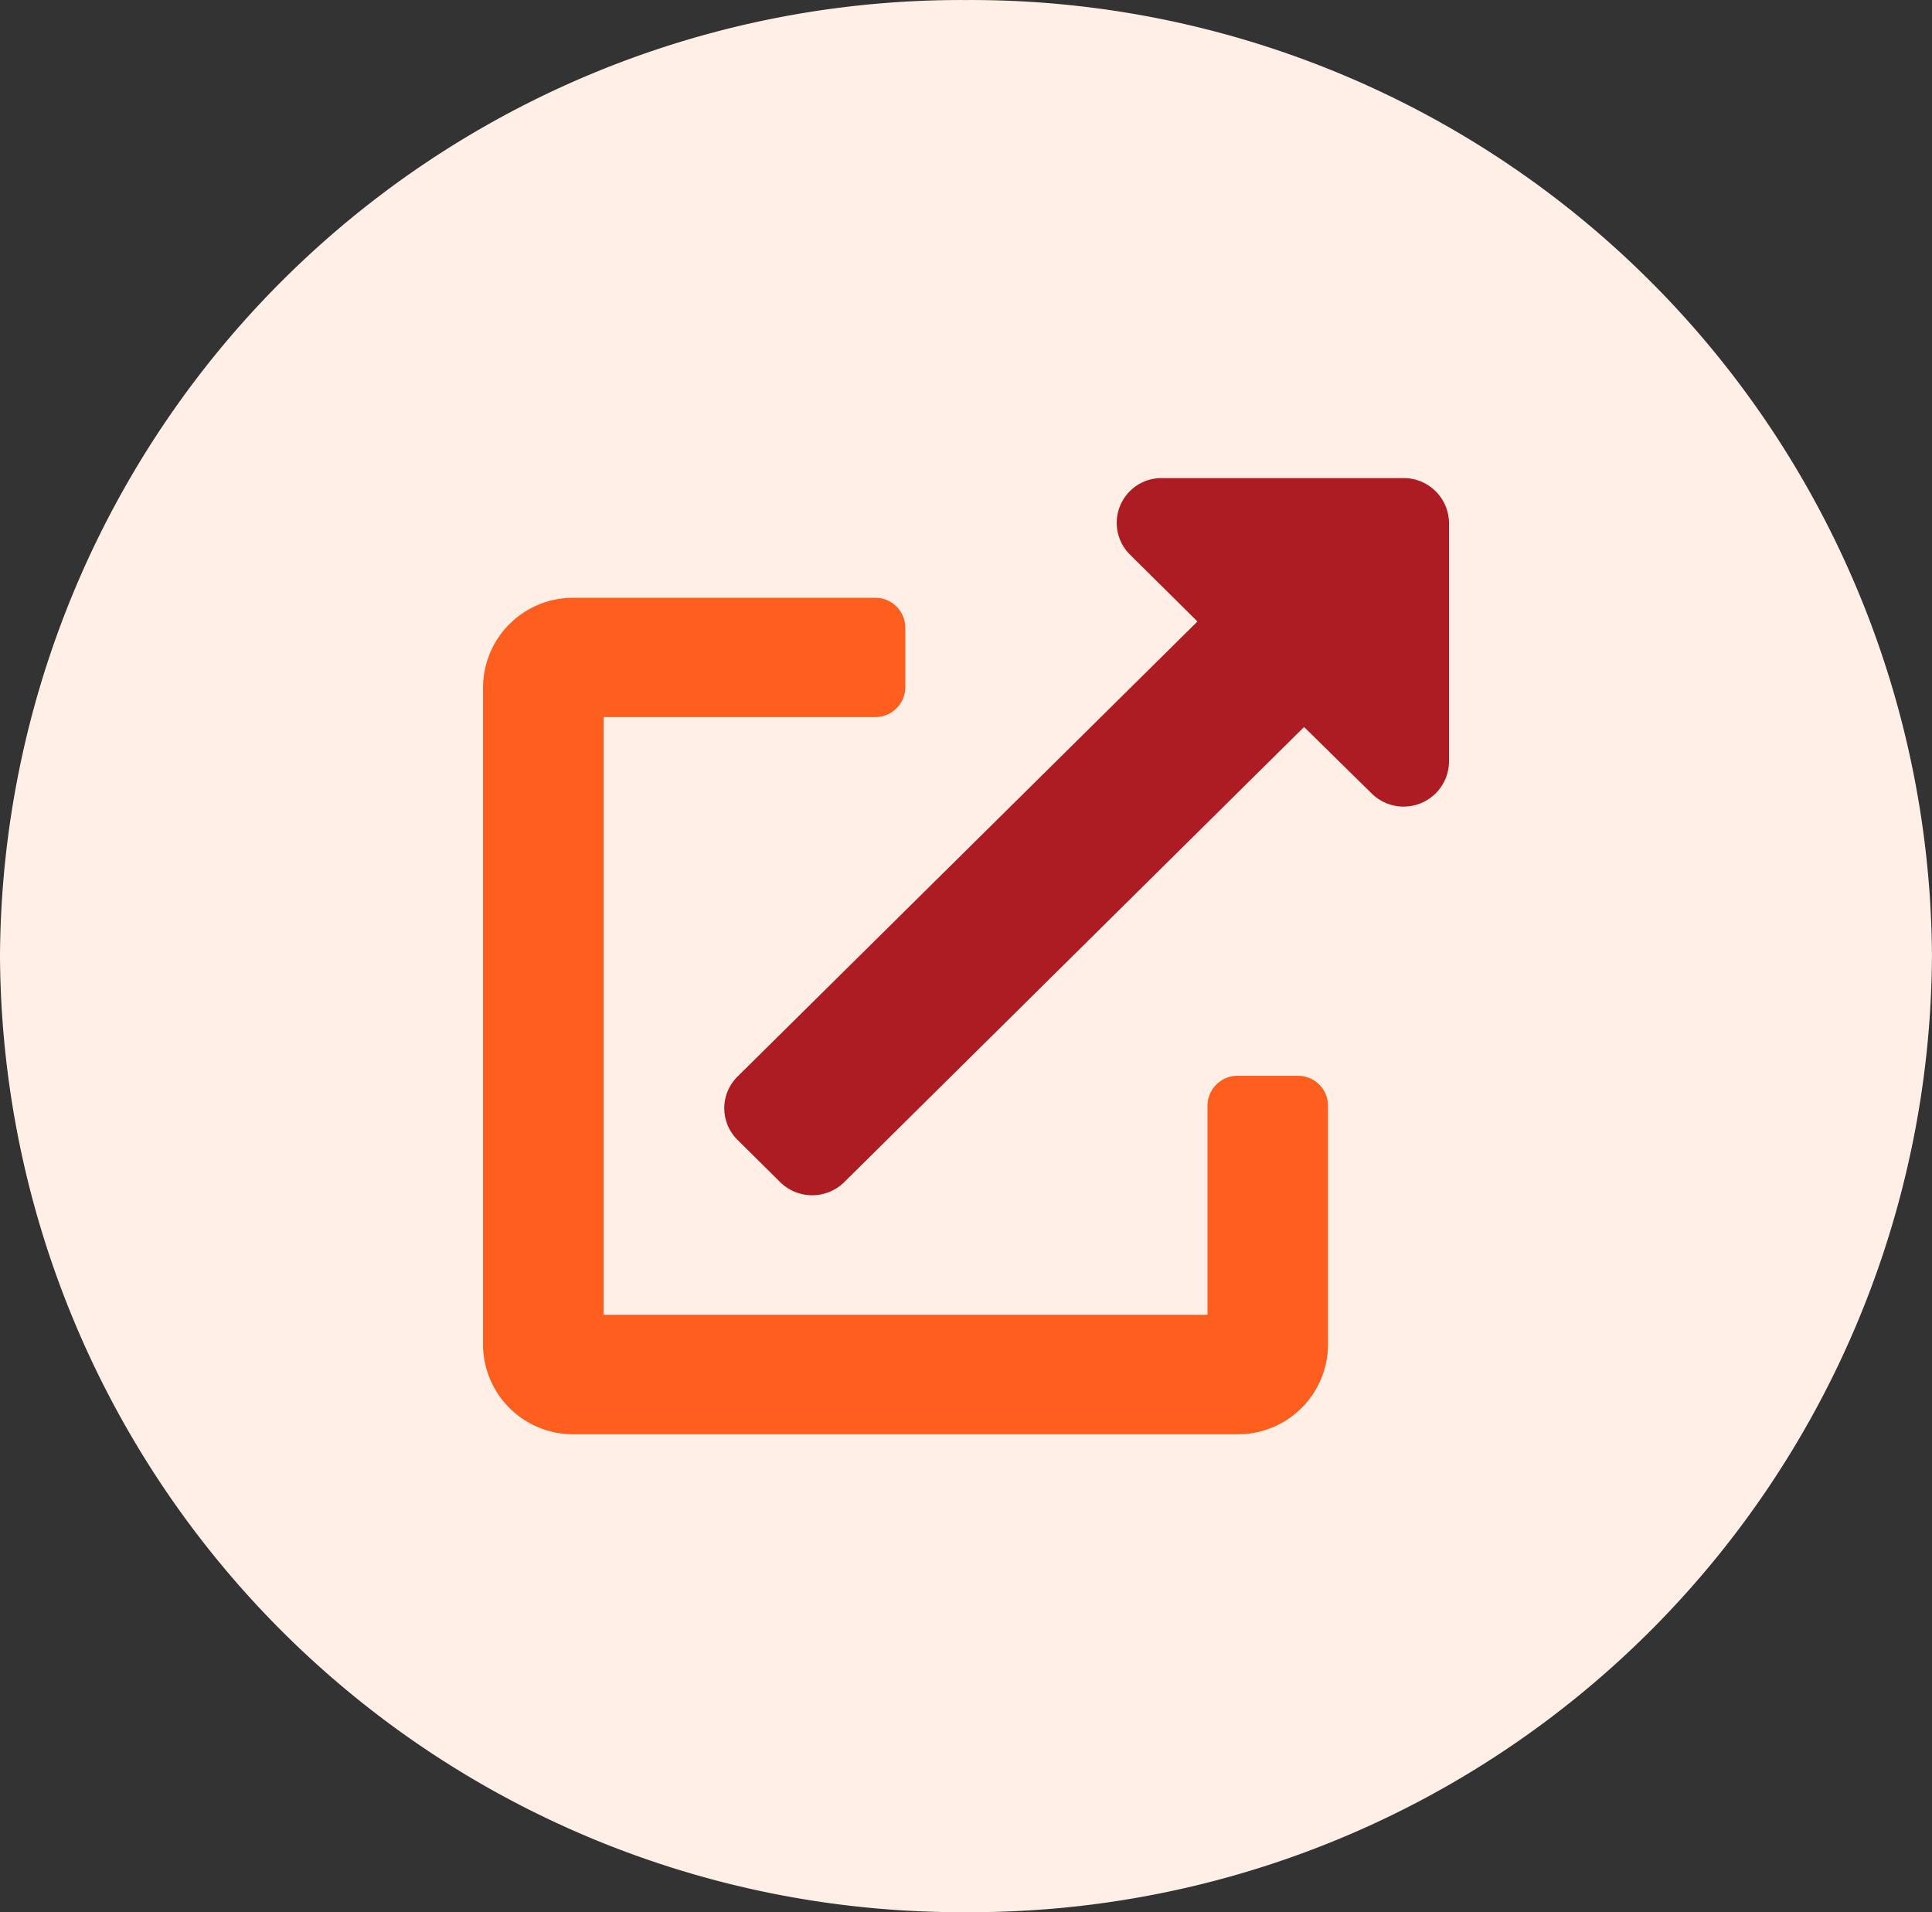 <svg xmlns="http://www.w3.org/2000/svg" xmlns:xlink="http://www.w3.org/1999/xlink" width="49.613" height="49.1" viewBox="0 0 49.613 49.1">
  <rect x="0" y="0" width="49.613" height="49.1" fill="#333333" stroke="none"/>
  <defs>
    <clipPath id="clip-path">
      <path id="Path_51665" data-name="Path 51665" d="M0,27.13H49.613v-49.1H0Z" transform="translate(0 21.969)" fill="none"/>
    </clipPath>
  </defs>
  <g id="Group_159284" data-name="Group 159284" transform="translate(0 21.969)">
    <g id="Group_159222" data-name="Group 159222" transform="translate(0 -21.969)" clip-path="url(#clip-path)">
      <g id="Group_159219" data-name="Group 159219" transform="translate(0.001 0.001)">
        <path id="Path_51662" data-name="Path 51662" d="M13.707,0A24.675,24.675,0,0,1,38.512,24.549,24.676,24.676,0,0,1,13.707,49.1,24.676,24.676,0,0,1-11.1,24.549,24.675,24.675,0,0,1,13.707,0" transform="translate(11.099)" fill="#ffefe6"/>
      </g>
      <g id="Group_159220" data-name="Group 159220" transform="translate(12.404 15.35)">
        <path id="Path_51663" data-name="Path 51663" d="M11.563,6.782H10.014a.772.772,0,0,0-.773.767v5.371H-6.268V-2.428H.708a.771.771,0,0,0,.773-.767V-4.725a.771.771,0,0,0-.773-.767H-7.041a2.312,2.312,0,0,0-2.322,2.3v16.88a2.312,2.312,0,0,0,2.322,2.3H10.014a2.312,2.312,0,0,0,2.322-2.3V7.538a.769.769,0,0,0-.773-.755" transform="translate(9.363 5.492)" fill="#ff5f1e"/>
      </g>
      <g id="Group_159221" data-name="Group 159221" transform="translate(18.599 12.276)">
        <path id="Path_51664" data-name="Path 51664" d="M9.636,0h-6.2a1.15,1.15,0,0,0-.822,1.965L4.348,3.683-7.461,15.367a1.141,1.141,0,0,0,0,1.629l1.093,1.082a1.171,1.171,0,0,0,1.647,0L7.086,6.392,8.823,8.1a1.166,1.166,0,0,0,1.985-.816V1.149A1.165,1.165,0,0,0,9.636,0" transform="translate(7.803)" fill="#ad1c23"/>
      </g>
    </g>
  </g>
</svg>
